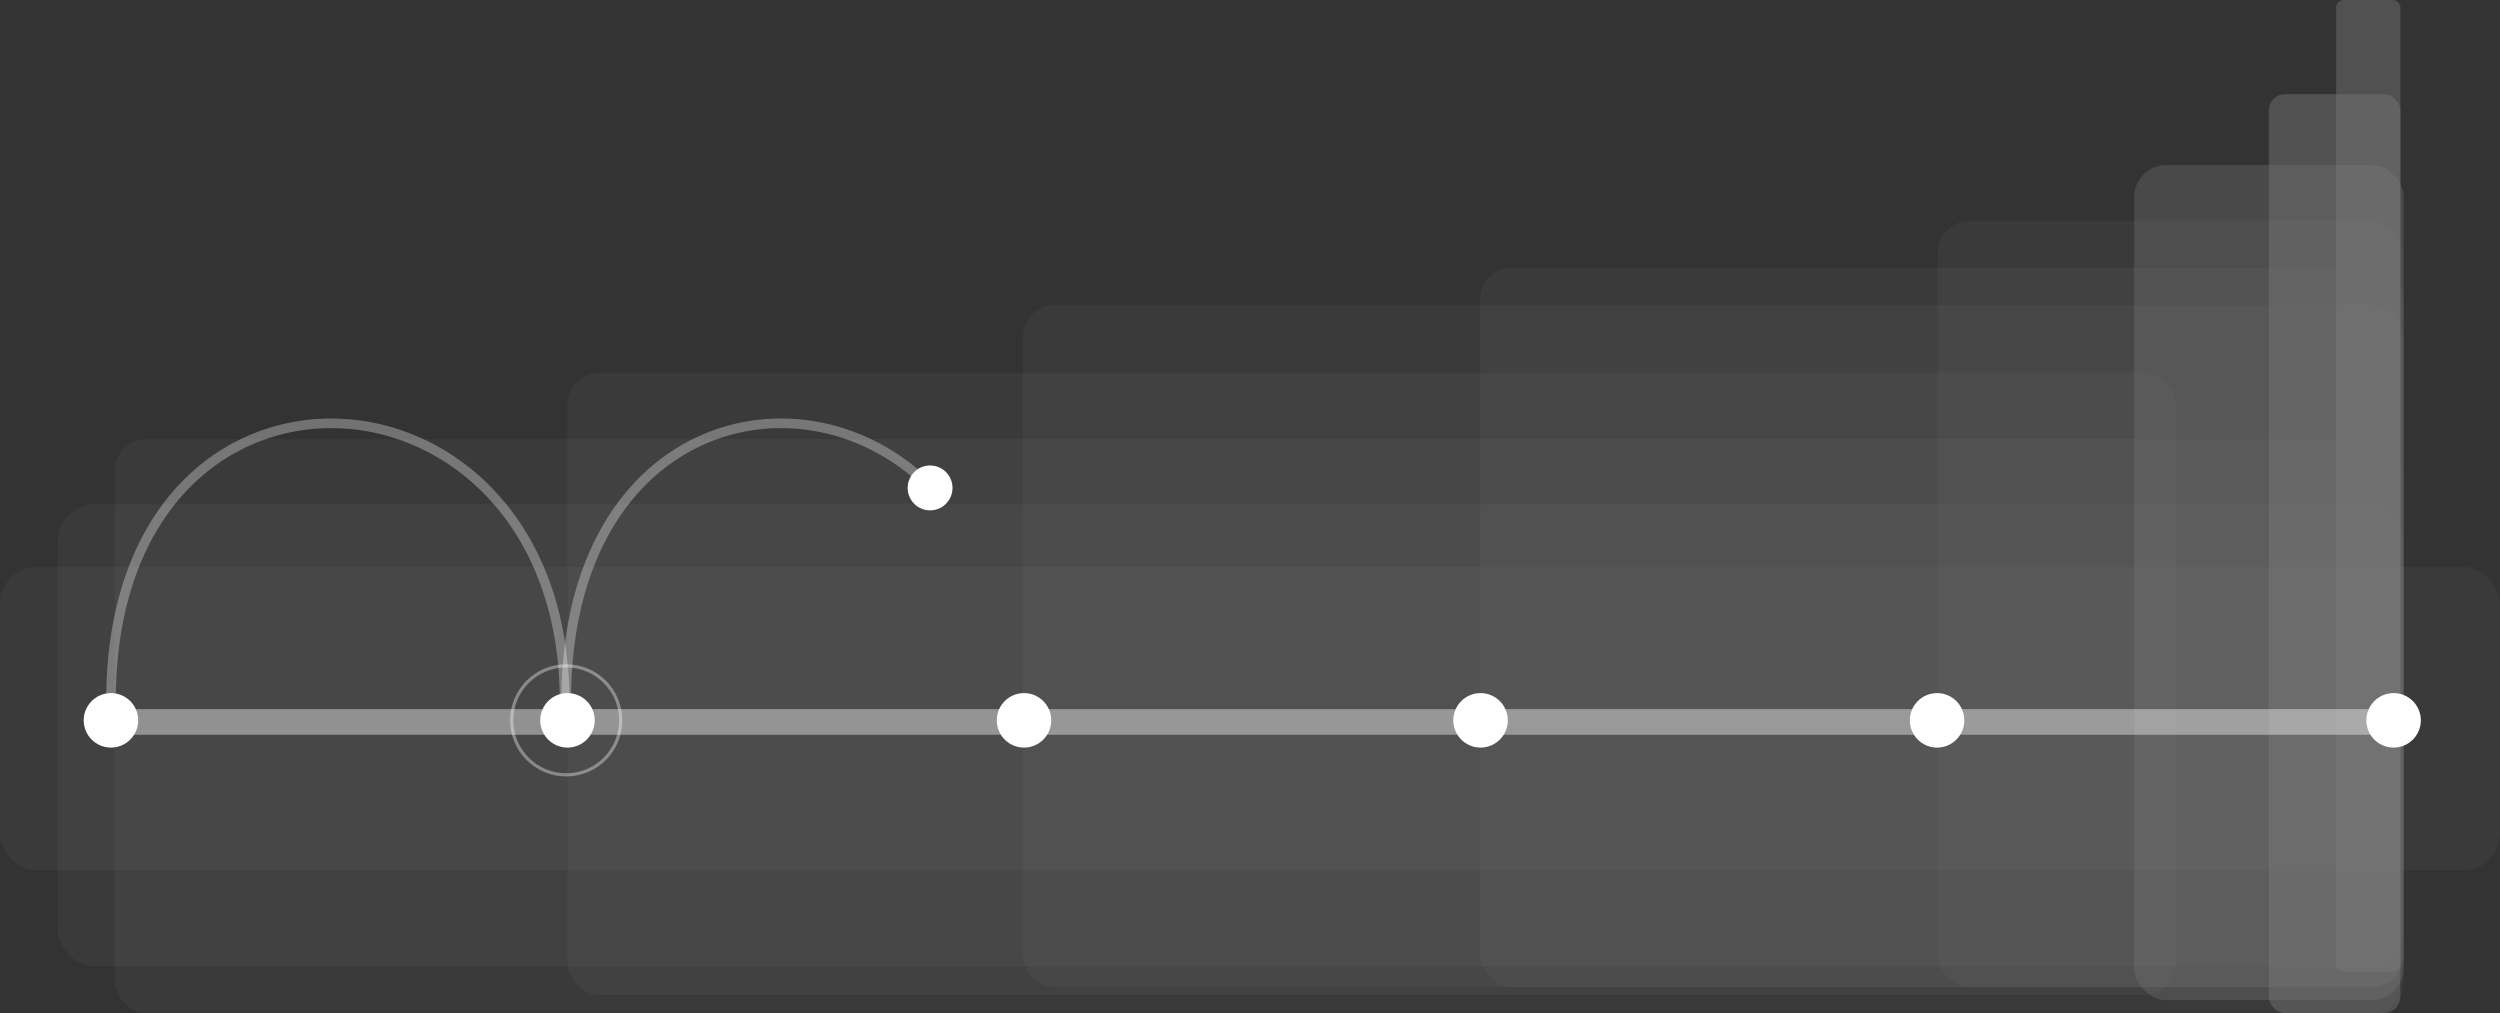<?xml version="1.0" encoding="UTF-8"?>
<svg id="Layer_2" data-name="Layer 2" xmlns="http://www.w3.org/2000/svg" width="779.8" height="316" viewBox="0 0 779.8 316">
  <rect x="0" y="0" width="779.8" height="316" fill="#333333" stroke="none"/>
  <defs>
    <style>
      .cls-1 {
        opacity: .31;
        stroke-width: 3px;
      }

      .cls-1, .cls-2 {
        fill: none;
        stroke: #fff;
        stroke-miterlimit: 10;
      }

      .cls-3 {
        opacity: .4;
      }

      .cls-3, .cls-4, .cls-5, .cls-6 {
        fill: #fff;
        stroke-width: 0px;
      }

      .cls-4 {
        opacity: .1;
      }

      .cls-2, .cls-7 {
        opacity: .36;
      }

      .cls-5 {
        opacity: .3;
      }
    </style>
  </defs>
  <g id="Layer_2-2" data-name="Layer 2">
    <g>
      <g class="cls-7">
        <rect class="cls-4" x="35.69" y="136.98" width="714.07" height="179.02" rx="10" ry="10" transform="translate(785.46 452.98) rotate(180)"/>
        <rect class="cls-4" x="0" y="176.84" width="779.8" height="94.63" rx="11.5" ry="11.5" transform="translate(779.8 448.3) rotate(180)"/>
        <rect class="cls-4" x="18" y="157.29" width="731.77" height="144.18" rx="11.5" ry="11.5" transform="translate(767.77 458.76) rotate(180)"/>
        <rect class="cls-4" x="177" y="116.3" width="501.77" height="194.05" rx="10" ry="10" transform="translate(855.77 426.64) rotate(180)"/>
        <rect class="cls-4" x="319.02" y="95.17" width="430.68" height="212.75" rx="10" ry="10" transform="translate(1068.71 403.1) rotate(180)"/>
        <rect class="cls-4" x="461.7" y="83.51" width="288.07" height="224.42" rx="10" ry="10" transform="translate(1211.46 391.44) rotate(180)"/>
        <rect class="cls-4" x="604.43" y="68.89" width="145.27" height="239.04" rx="10" ry="10" transform="translate(1354.12 376.81) rotate(180)"/>
        <rect class="cls-5" x="665.7" y="51.5" width="84.07" height="260.46" rx="10" ry="10" transform="translate(1415.46 363.46) rotate(180)"/>
        <rect class="cls-3" x="707.7" y="29.38" width="41" height="286.62" rx="5.04" ry="5.04" transform="translate(1456.4 345.38) rotate(180)"/>
        <rect class="cls-3" x="728.7" y="0" width="20.07" height="303.08" rx="2.36" ry="2.36" transform="translate(1477.46 303.08) rotate(180)"/>
      </g>
      <g>
        <g>
          <rect class="cls-3" x="31" y="221.19" width="716.11" height="8"/>
          <circle class="cls-2" cx="176.61" cy="224.69" r="17"/>
        </g>
        <circle class="cls-6" cx="290.11" cy="152.19" r="7"/>
        <path class="cls-1" d="m176.61,218.69c0-90,77.62-107.44,116.44-63.7"/>
        <path class="cls-1" d="m34.61,218.69c0-120,141.5-111,141.5,0"/>
      </g>
      <g>
        <circle class="cls-6" cx="34.61" cy="224.69" r="8.5"/>
        <circle class="cls-6" cx="177.01" cy="224.69" r="8.5"/>
        <circle class="cls-6" cx="319.41" cy="224.69" r="8.5"/>
        <circle class="cls-6" cx="461.81" cy="224.69" r="8.5"/>
        <circle class="cls-6" cx="604.21" cy="224.69" r="8.5"/>
        <circle class="cls-6" cx="746.61" cy="224.69" r="8.5"/>
      </g>
    </g>
  </g>
</svg>